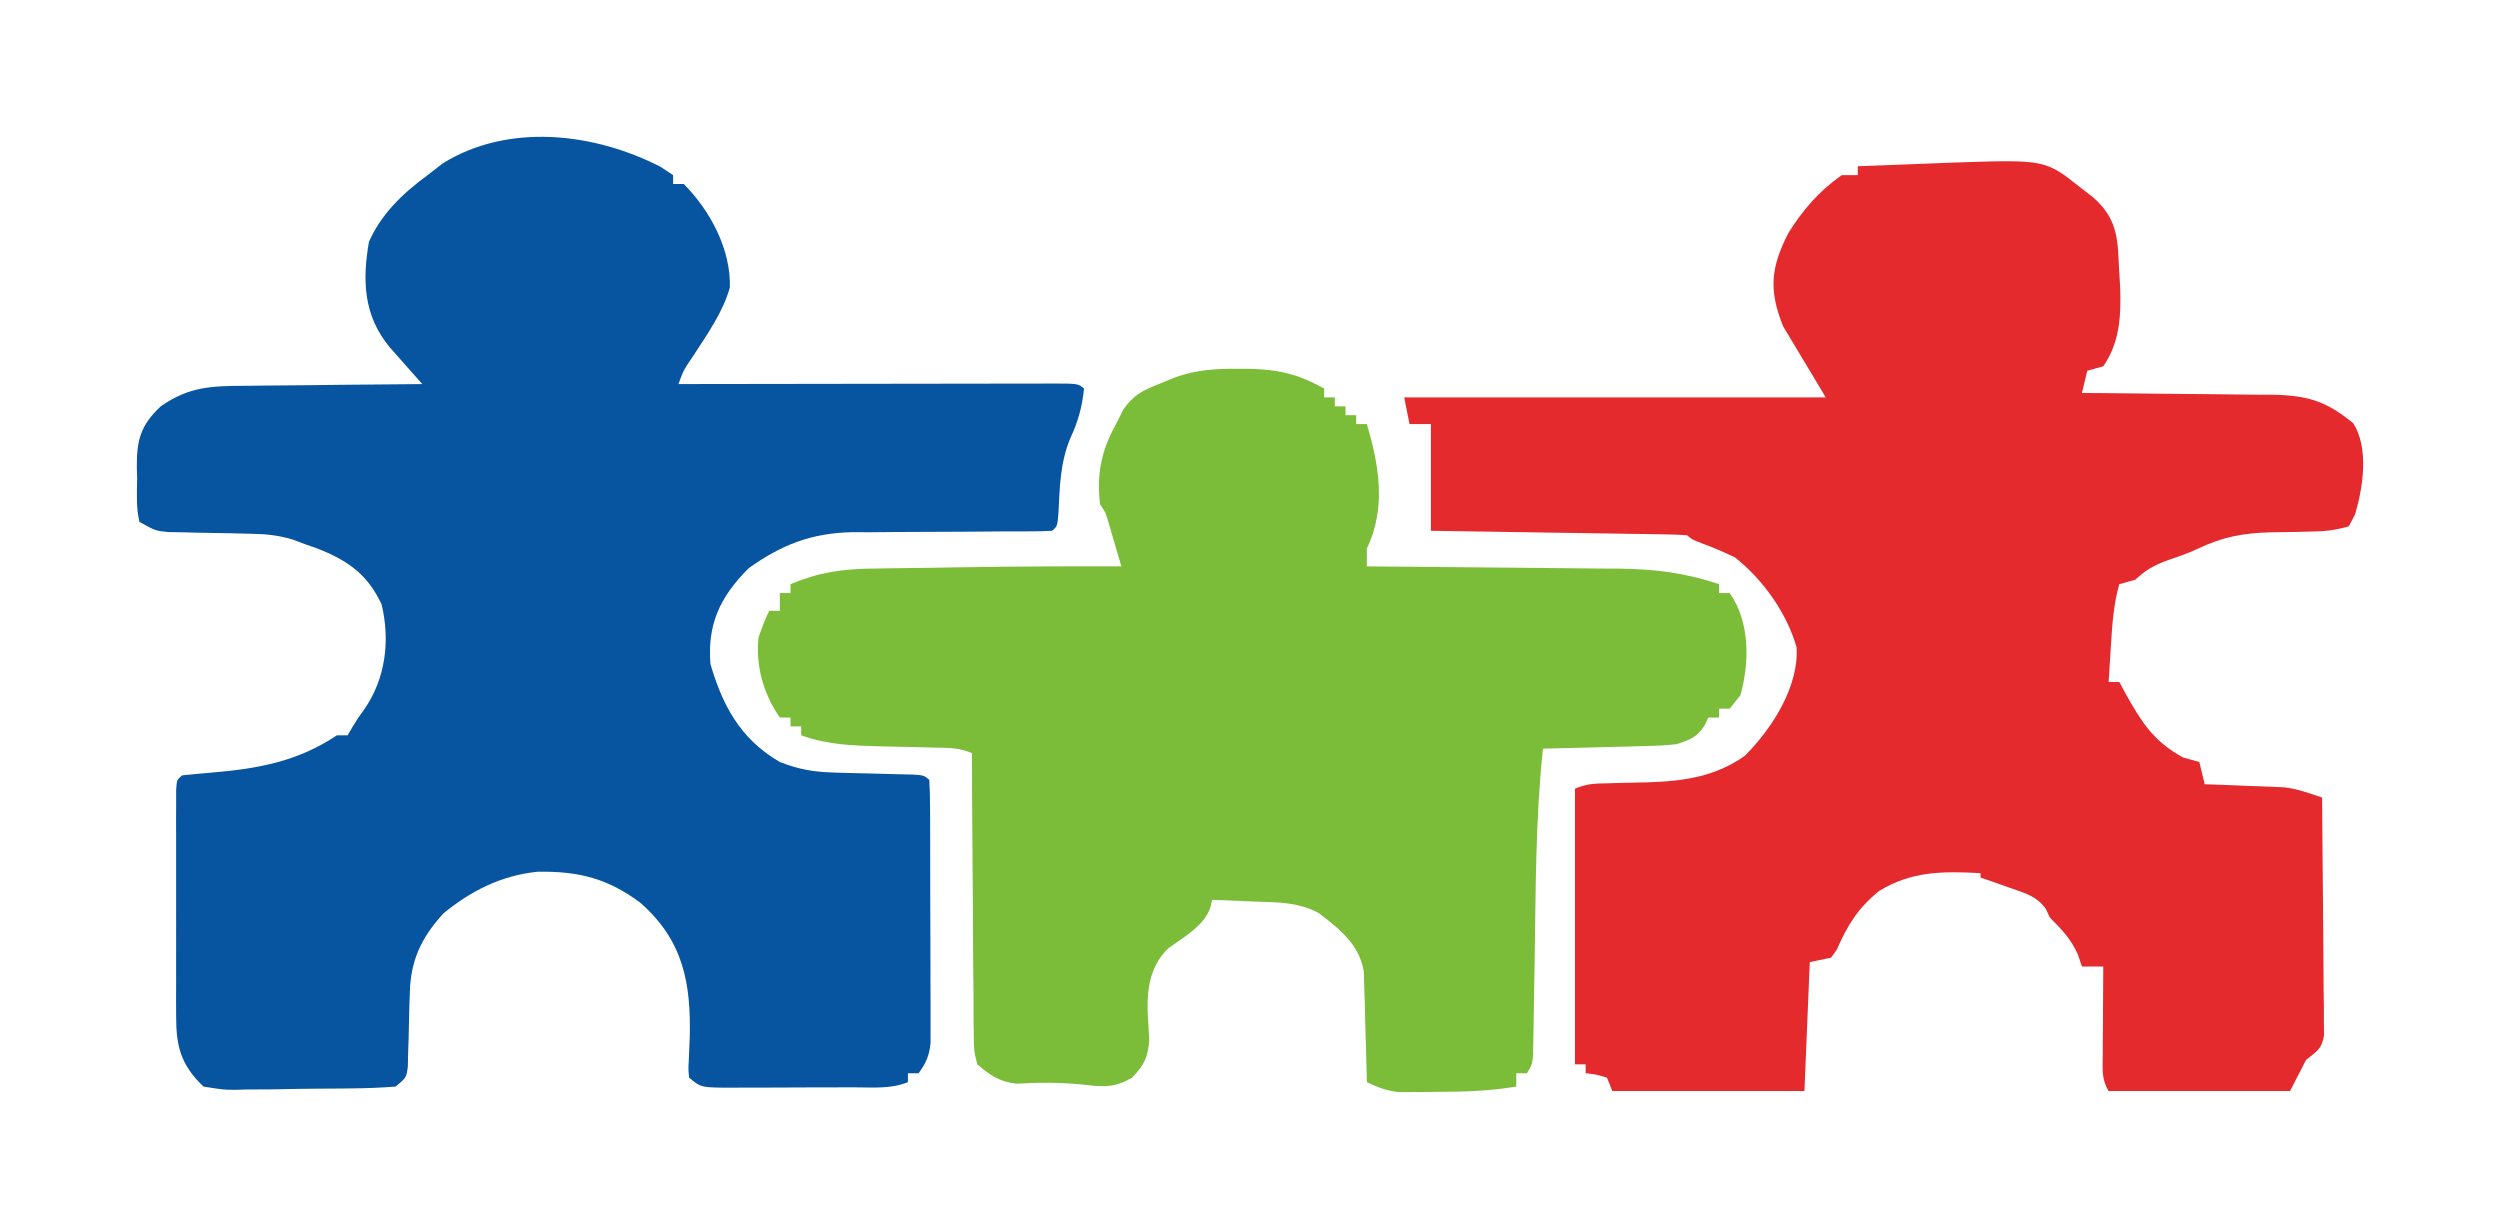 <svg width="201" height="99" viewBox="0 0 201 99" fill="none" xmlns="http://www.w3.org/2000/svg">
<g filter="url(#filter0_d_29_6)">
<path d="M51.1 9.408C51.436 9.629 51.772 9.851 52.119 10.079C52.119 10.314 52.119 10.55 52.119 10.793C52.402 10.793 52.685 10.793 52.977 10.793C55.206 13.043 56.768 16.167 56.681 19.109C56.139 21.063 54.904 22.808 53.769 24.565C52.96 25.751 52.96 25.751 52.548 26.88C52.95 26.879 53.352 26.878 53.766 26.877C57.548 26.87 61.33 26.865 65.112 26.861C67.057 26.859 69.001 26.857 70.946 26.853C72.821 26.849 74.696 26.847 76.571 26.846C77.288 26.845 78.005 26.844 78.722 26.842C79.722 26.839 80.723 26.839 81.724 26.839C82.023 26.838 82.322 26.837 82.631 26.835C84.677 26.839 84.677 26.839 85.155 27.237C85.013 28.659 84.699 29.841 84.083 31.169C83.236 33.142 83.204 35.152 83.101 37.224C83.01 38.319 83.01 38.319 82.581 38.676C81.996 38.711 81.408 38.721 80.821 38.721C80.26 38.724 80.26 38.724 79.688 38.726C79.076 38.726 79.076 38.726 78.451 38.727C77.591 38.733 76.73 38.74 75.869 38.748C74.509 38.758 73.15 38.766 71.79 38.766C70.48 38.767 69.17 38.78 67.859 38.794C67.458 38.791 67.057 38.789 66.644 38.786C63.178 38.839 60.833 39.822 58.206 41.67C55.81 44.066 54.871 46.27 55.122 49.401C56.054 52.569 57.429 55.374 60.7 57.265C62.21 57.856 63.44 58.076 65.104 58.115C65.521 58.128 65.938 58.14 66.368 58.152C67.013 58.167 67.013 58.167 67.672 58.181C68.532 58.202 69.392 58.225 70.253 58.249C70.822 58.262 70.822 58.262 71.403 58.275C72.284 58.337 72.284 58.337 72.713 58.695C72.758 59.378 72.772 60.063 72.775 60.747C72.778 61.186 72.781 61.626 72.784 62.078C72.784 62.561 72.785 63.044 72.785 63.528C72.786 64.021 72.788 64.514 72.789 65.007C72.792 66.042 72.793 67.077 72.792 68.113C72.792 69.439 72.798 70.764 72.806 72.09C72.81 73.109 72.811 74.128 72.811 75.147C72.811 75.636 72.813 76.125 72.817 76.614C72.821 77.298 72.819 77.983 72.817 78.667C72.818 79.057 72.818 79.446 72.819 79.847C72.714 80.849 72.477 81.438 71.855 82.288C71.572 82.288 71.288 82.288 70.997 82.288C70.997 82.524 70.997 82.76 70.997 83.003C69.621 83.576 68.124 83.419 66.612 83.421C66.089 83.422 66.089 83.422 65.555 83.424C64.816 83.426 64.077 83.427 63.339 83.427C62.206 83.428 61.073 83.434 59.94 83.441C59.224 83.442 58.507 83.443 57.79 83.443C57.45 83.446 57.11 83.448 56.759 83.451C54.362 83.442 54.362 83.442 53.406 82.646C53.336 81.982 53.336 81.982 53.382 81.175C53.4 80.73 53.4 80.73 53.418 80.276C53.432 79.96 53.445 79.643 53.459 79.317C53.538 75.188 53.018 71.651 49.45 68.556C46.917 66.677 44.606 66.025 41.216 66.089C38.215 66.394 35.793 67.691 33.669 69.419C31.81 71.442 31.005 73.307 30.948 75.848C30.935 76.241 30.922 76.634 30.909 77.039C30.89 77.863 30.871 78.687 30.852 79.511C30.833 80.098 30.833 80.098 30.814 80.696C30.806 81.053 30.798 81.41 30.789 81.778C30.666 82.646 30.666 82.646 29.808 83.361C28.659 83.45 27.556 83.495 26.406 83.506C26.068 83.51 25.731 83.514 25.383 83.518C24.668 83.525 23.953 83.53 23.238 83.532C22.146 83.539 21.054 83.561 19.962 83.584C19.267 83.589 18.573 83.593 17.878 83.595C17.552 83.604 17.226 83.613 16.89 83.622C15.961 83.615 15.961 83.615 14.362 83.361C12.467 81.562 12.164 80.012 12.162 77.693C12.16 77.272 12.159 76.851 12.157 76.417C12.158 75.965 12.159 75.512 12.16 75.045C12.16 74.58 12.159 74.115 12.159 73.635C12.158 72.652 12.159 71.669 12.161 70.687C12.164 69.424 12.162 68.162 12.16 66.9C12.158 65.698 12.159 64.496 12.16 63.293C12.159 62.611 12.159 62.611 12.157 61.914C12.159 61.288 12.159 61.288 12.162 60.649C12.162 60.279 12.162 59.91 12.162 59.529C12.217 58.695 12.217 58.695 12.646 58.337C13.406 58.261 14.167 58.187 14.929 58.125C18.828 57.801 21.963 57.203 25.088 55.12C25.372 55.12 25.655 55.12 25.947 55.12C26.07 54.91 26.193 54.699 26.32 54.482C26.805 53.69 26.805 53.69 27.249 53.089C29.03 50.555 29.369 47.463 28.682 44.597C27.601 42.265 26.058 41.074 23.399 40.056C23.107 39.955 22.815 39.853 22.514 39.749C22.19 39.627 21.866 39.505 21.532 39.38C20.3 39.014 19.349 38.933 18.046 38.911C17.614 38.9 17.181 38.89 16.735 38.879C15.829 38.863 14.923 38.847 14.017 38.831C13.586 38.821 13.154 38.81 12.71 38.799C12.317 38.793 11.924 38.786 11.519 38.779C10.501 38.676 10.501 38.676 9.214 37.962C8.931 36.816 9.015 35.643 9.026 34.476C9.017 34.156 9.009 33.837 9 33.507C9.002 31.481 9.241 30.232 10.93 28.667C13.18 27.088 14.978 27.023 17.791 27.019C18.197 27.014 18.603 27.008 19.021 27.002C20.311 26.984 21.6 26.977 22.89 26.969C23.767 26.959 24.644 26.948 25.521 26.937C27.665 26.911 29.809 26.893 31.953 26.88C31.596 26.479 31.596 26.479 31.233 26.07C30.922 25.718 30.611 25.366 30.291 25.003C29.982 24.655 29.674 24.306 29.355 23.947C27.194 21.358 27.135 18.511 27.663 15.441C28.624 13.27 30.303 11.595 32.382 10.079C32.98 9.614 32.98 9.614 33.589 9.14C38.866 5.864 45.756 6.667 51.1 9.408Z" fill="#0755A0"/>
<path d="M165.334 11.129C165.81 11.498 165.81 11.498 166.296 11.876C168.407 13.718 168.247 15.51 168.391 17.943C168.414 18.313 168.437 18.684 168.461 19.066C168.536 21.278 168.466 23.483 167.104 25.45C166.679 25.568 166.254 25.686 165.817 25.807C165.675 26.397 165.533 26.987 165.388 27.595C165.933 27.598 166.478 27.601 167.04 27.605C169.07 27.619 171.099 27.643 173.128 27.669C174.006 27.679 174.883 27.686 175.76 27.692C177.023 27.699 178.286 27.716 179.549 27.734C179.94 27.735 180.33 27.735 180.732 27.736C183.646 27.791 185.108 28.315 187.207 30.034C188.478 32.047 187.988 35.193 187.349 37.358C187.181 37.675 187.013 37.992 186.84 38.319C185.677 38.642 184.963 38.724 183.765 38.739C183.416 38.748 183.068 38.756 182.71 38.765C181.986 38.78 181.262 38.791 180.537 38.799C178.295 38.862 176.688 39.178 174.731 40.105C173.95 40.473 173.167 40.748 172.333 41.022C171.106 41.483 170.553 41.806 169.678 42.609C169.253 42.727 168.828 42.844 168.391 42.966C167.922 44.605 167.823 46.228 167.72 47.904C167.702 48.185 167.683 48.467 167.664 48.758C167.619 49.449 167.576 50.139 167.533 50.831C167.816 50.831 168.099 50.831 168.391 50.831C168.547 51.119 168.703 51.408 168.863 51.706C170.107 53.909 171.056 55.574 173.539 56.908C173.964 57.026 174.389 57.144 174.827 57.265C174.968 57.855 175.11 58.445 175.256 59.052C176.008 59.079 176.008 59.079 176.776 59.105C177.44 59.132 178.104 59.159 178.768 59.187C179.098 59.197 179.428 59.209 179.768 59.22C180.251 59.241 180.251 59.241 180.744 59.262C181.039 59.273 181.333 59.284 181.636 59.296C182.741 59.434 183.666 59.77 184.695 60.125C184.725 62.716 184.747 65.308 184.761 67.9C184.768 69.103 184.777 70.306 184.792 71.51C184.807 72.893 184.815 74.276 184.82 75.66C184.827 76.092 184.834 76.524 184.841 76.97C184.841 77.571 184.841 77.571 184.841 78.184C184.845 78.714 184.845 78.714 184.849 79.254C184.662 80.332 184.33 80.48 183.408 81.216C182.983 82.041 182.558 82.867 182.12 83.718C177.306 83.718 172.493 83.718 167.533 83.718C166.951 82.748 167.055 81.985 167.062 80.9C167.063 80.483 167.065 80.066 167.066 79.636C167.07 79.199 167.073 78.762 167.077 78.311C167.079 77.871 167.081 77.431 167.083 76.978C167.088 75.888 167.095 74.799 167.104 73.709C166.537 73.709 165.971 73.709 165.388 73.709C165.281 73.392 165.175 73.075 165.066 72.748C164.507 71.515 163.824 70.777 162.813 69.777C162.704 69.543 162.594 69.31 162.481 69.07C161.734 68.043 160.855 67.822 159.542 67.364C159.111 67.211 158.681 67.058 158.238 66.9C157.907 66.788 157.576 66.675 157.236 66.559C157.236 66.441 157.236 66.323 157.236 66.202C154.129 66.031 151.659 66.059 149.084 67.632C147.338 69.053 146.52 70.427 145.69 72.331C145.536 72.549 145.381 72.768 145.222 72.994C144.656 73.112 144.09 73.23 143.506 73.351C143.364 76.772 143.223 80.193 143.077 83.718C137.98 83.718 132.883 83.718 127.631 83.718C127.49 83.364 127.348 83.01 127.202 82.646C126.338 82.384 126.338 82.384 125.486 82.288C125.486 82.052 125.486 81.816 125.486 81.573C125.203 81.573 124.92 81.573 124.628 81.573C124.628 74.259 124.628 66.945 124.628 59.41C125.594 59.008 126.16 58.998 127.232 58.977C127.582 58.967 127.931 58.957 128.292 58.946C129.021 58.928 129.751 58.912 130.48 58.899C133.459 58.805 135.932 58.423 138.277 56.773C140.577 54.474 142.647 51.104 142.442 48.031C141.682 45.389 139.858 42.693 137.499 40.821C136.612 40.387 135.724 40.012 134.784 39.664C134.067 39.391 134.067 39.391 133.638 39.034C132.993 38.99 132.346 38.97 131.699 38.961C131.286 38.953 130.874 38.946 130.449 38.939C130.001 38.933 129.553 38.927 129.091 38.921C128.406 38.91 128.406 38.91 127.708 38.898C126.243 38.875 124.779 38.854 123.314 38.833C122.324 38.817 121.333 38.802 120.343 38.786C117.91 38.747 115.477 38.712 113.044 38.676C113.044 35.845 113.044 33.014 113.044 30.097C112.477 30.097 111.911 30.097 111.327 30.097C111.186 29.389 111.044 28.681 110.898 27.952C122.084 27.952 133.269 27.952 144.793 27.952C143.66 26.065 142.528 24.177 141.361 22.233C140.189 19.303 140.369 17.509 141.79 14.726C142.911 12.935 144.212 11.389 146.08 10.079C146.505 10.079 146.93 10.079 147.367 10.079C147.367 9.843 147.367 9.607 147.367 9.364C149.076 9.294 150.785 9.23 152.495 9.172C153.359 9.141 154.222 9.106 155.085 9.07C162.439 8.824 162.439 8.824 165.334 11.129Z" fill="#E52A2E"/>
<path d="M97.571 25.651C98.021 25.653 98.021 25.653 98.48 25.654C100.907 25.709 102.464 26.127 104.463 27.237C104.463 27.473 104.463 27.709 104.463 27.952C104.746 27.952 105.029 27.952 105.321 27.952C105.321 28.188 105.321 28.424 105.321 28.667C105.604 28.667 105.887 28.667 106.179 28.667C106.179 28.903 106.179 29.139 106.179 29.382C106.462 29.382 106.745 29.382 107.037 29.382C107.037 29.618 107.037 29.854 107.037 30.097C107.32 30.097 107.603 30.097 107.895 30.097C108.885 33.427 109.46 36.847 107.895 40.106C107.895 40.578 107.895 41.05 107.895 41.536C108.193 41.538 108.491 41.54 108.797 41.543C111.619 41.563 114.44 41.589 117.261 41.62C118.711 41.636 120.161 41.65 121.611 41.66C123.282 41.672 124.953 41.691 126.624 41.711C127.397 41.714 127.397 41.714 128.185 41.718C131.131 41.76 133.471 42.052 136.212 42.966C136.212 43.202 136.212 43.438 136.212 43.681C136.495 43.681 136.779 43.681 137.07 43.681C138.72 46.032 138.659 49.301 137.928 51.903C137.645 52.257 137.362 52.611 137.07 52.975C136.787 52.975 136.504 52.975 136.212 52.975C136.212 53.211 136.212 53.447 136.212 53.69C135.929 53.69 135.646 53.69 135.354 53.69C135.248 53.911 135.142 54.133 135.032 54.361C134.377 55.289 133.974 55.447 132.78 55.835C131.6 55.949 131.6 55.949 130.266 55.983C129.787 55.997 129.309 56.011 128.816 56.025C128.319 56.036 127.822 56.047 127.309 56.059C126.806 56.072 126.302 56.086 125.783 56.1C124.54 56.134 123.297 56.165 122.054 56.193C121.449 61.868 121.478 67.568 121.388 73.261C121.366 74.612 121.341 75.962 121.316 77.313C121.31 77.73 121.305 78.148 121.299 78.578C121.291 78.961 121.284 79.344 121.277 79.74C121.271 80.077 121.266 80.415 121.261 80.763C121.196 81.573 121.196 81.573 120.766 82.288C120.483 82.288 120.2 82.288 119.908 82.288C119.908 82.642 119.908 82.996 119.908 83.361C117.729 83.726 115.632 83.784 113.419 83.785C113.077 83.79 112.734 83.794 112.382 83.798C112.05 83.799 111.719 83.8 111.378 83.8C111.079 83.802 110.781 83.803 110.474 83.805C109.469 83.704 108.771 83.416 107.895 83.003C107.889 82.709 107.882 82.415 107.876 82.113C107.844 80.778 107.803 79.444 107.761 78.11C107.751 77.648 107.742 77.185 107.732 76.709C107.716 76.263 107.701 75.817 107.686 75.358C107.669 74.743 107.669 74.743 107.651 74.116C107.307 72.032 105.863 70.794 104.034 69.419C102.42 68.516 100.659 68.547 98.778 68.481C98.458 68.467 98.138 68.453 97.809 68.439C97.024 68.405 96.238 68.376 95.453 68.347C95.402 68.564 95.352 68.782 95.3 69.006C94.79 70.427 93.258 71.293 91.94 72.234C89.813 74.312 90.272 77.047 90.4 79.599C90.296 80.969 90.043 81.585 89.017 82.646C87.724 83.404 86.853 83.414 85.316 83.227C83.413 83.018 81.629 83.017 79.717 83.13C78.251 82.943 77.614 82.443 76.574 81.573C76.3 80.451 76.3 80.451 76.291 79.114C76.287 78.87 76.282 78.625 76.278 78.374C76.266 77.569 76.268 76.765 76.271 75.96C76.266 75.401 76.259 74.842 76.251 74.283C76.234 72.814 76.23 71.345 76.228 69.875C76.224 68.375 76.208 66.875 76.193 65.375C76.165 62.434 76.151 59.492 76.145 56.55C75.059 56.098 74.257 56.13 73.041 56.105C72.366 56.087 72.366 56.087 71.677 56.069C70.73 56.047 69.782 56.027 68.835 56.008C66.55 55.946 64.549 55.888 62.416 55.12C62.416 54.884 62.416 54.648 62.416 54.405C62.133 54.405 61.849 54.405 61.558 54.405C61.558 54.169 61.558 53.933 61.558 53.69C61.275 53.69 60.991 53.69 60.7 53.69C59.348 51.76 58.752 49.474 58.983 47.256C59.413 46.049 59.413 46.049 59.842 45.111C60.125 45.111 60.408 45.111 60.7 45.111C60.7 44.639 60.7 44.167 60.7 43.681C60.983 43.681 61.266 43.681 61.558 43.681C61.558 43.445 61.558 43.209 61.558 42.966C63.91 41.989 65.771 41.728 68.382 41.711C68.744 41.704 69.105 41.698 69.478 41.691C70.627 41.672 71.777 41.66 72.927 41.648C73.686 41.636 74.445 41.624 75.204 41.611C79.522 41.542 83.84 41.521 88.159 41.536C88.064 41.214 87.969 40.892 87.872 40.56C87.646 39.791 87.421 39.023 87.195 38.255C86.924 37.273 86.924 37.273 86.443 36.532C86.166 34.151 86.523 32.251 87.73 30.097C87.924 29.706 88.119 29.316 88.32 28.913C89.14 27.782 89.741 27.445 91.162 26.88C91.837 26.605 91.837 26.605 92.525 26.324C94.187 25.736 95.779 25.63 97.571 25.651Z" fill="#7BBD38"/>
</g>
<defs>
<filter id="filter0_d_29_6" x="0.4" y="0.4" width="200.2" height="98.005" filterUnits="userSpaceOnUse" color-interpolation-filters="sRGB">
<feFlood flood-opacity="0" result="BackgroundImageFix"/>
<feColorMatrix in="SourceAlpha" type="matrix" values="0 0 0 0 0 0 0 0 0 0 0 0 0 0 0 0 0 0 127 0" result="hardAlpha"/>
<feOffset dx="2" dy="4"/>
<feGaussianBlur stdDeviation="5.3"/>
<feComposite in2="hardAlpha" operator="out"/>
<feColorMatrix type="matrix" values="0 0 0 0 0 0 0 0 0 0 0 0 0 0 0 0 0 0 0.25 0"/>
<feBlend mode="normal" in2="BackgroundImageFix" result="effect1_dropShadow_29_6"/>
<feBlend mode="normal" in="SourceGraphic" in2="effect1_dropShadow_29_6" result="shape"/>
</filter>
</defs>
</svg>
